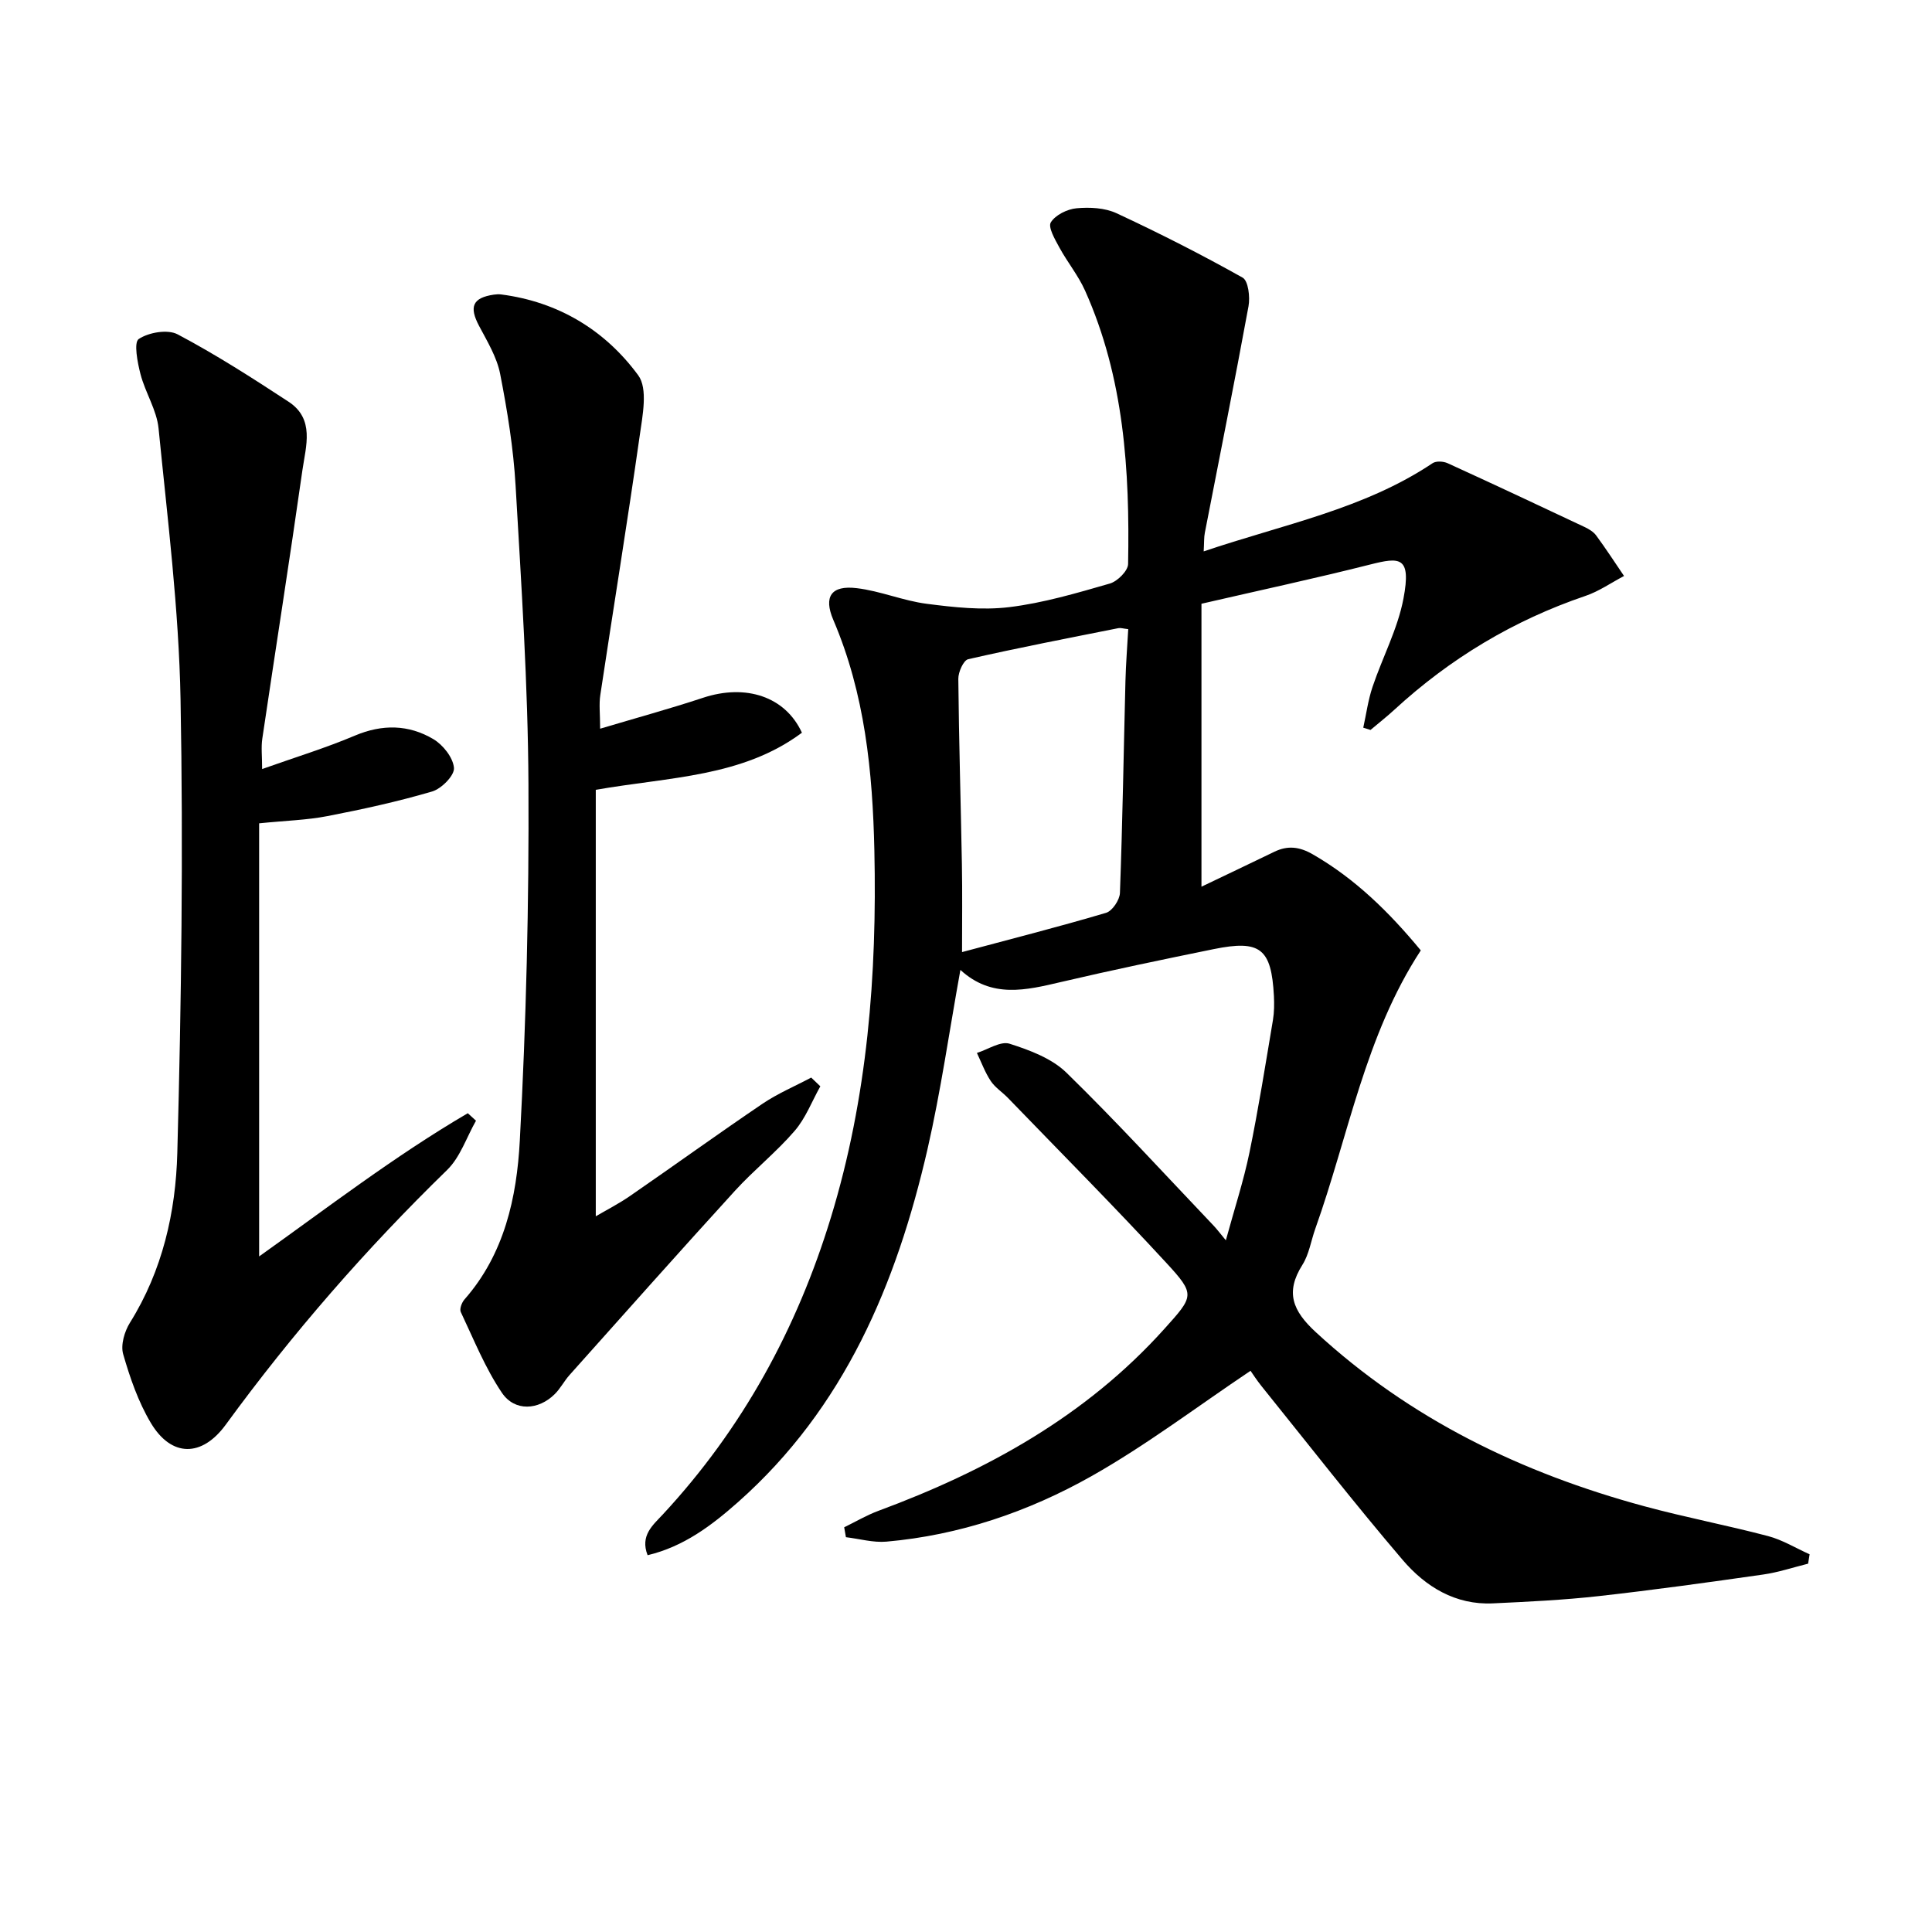 <svg enable-background="new 0 0 400 400" viewBox="0 0 400 400" xmlns="http://www.w3.org/2000/svg"><path d="m249.21 114.16c16.54-5.61 33.16-8.74 47.39-18.26.73-.49 2.23-.4 3.11 0 9.49 4.33 18.93 8.76 28.36 13.21.89.42 1.84.99 2.4 1.75 2.01 2.73 3.86 5.58 5.77 8.39-2.66 1.4-5.19 3.18-8 4.13-14.89 5.06-28.03 12.96-39.58 23.59-1.58 1.45-3.27 2.77-4.91 4.16-.5-.16-1-.31-1.5-.47.62-2.82 1-5.72 1.92-8.45 2.06-6.12 5.21-12 6.4-18.27 1.67-8.79-.76-8.61-6.86-7.07-11.4 2.88-22.91 5.35-34.96 8.13v58.58c5.02-2.4 10.07-4.8 15.11-7.24 2.75-1.33 5.18-1.04 7.9.52 8.81 5.06 15.86 12 22.4 19.91-11.54 17.64-14.94 38.28-21.84 57.62-.89 2.5-1.29 5.3-2.67 7.48-3.6 5.7-2.01 9.52 2.75 13.92 19.55 18.04 42.65 29.18 68.03 36.06 8.48 2.3 17.14 3.94 25.63 6.18 2.99.79 5.74 2.49 8.6 3.77-.1.65-.2 1.3-.31 1.94-3.1.77-6.16 1.8-9.31 2.25-11.34 1.62-22.69 3.2-34.07 4.47-7.26.81-14.57 1.16-21.87 1.5-7.79.37-13.98-3.47-18.7-9-10.03-11.75-19.53-23.95-29.22-35.98-1.01-1.26-1.89-2.63-2.27-3.17-11.15 7.47-21.63 15.44-32.98 21.84-13.06 7.36-27.29 12.2-42.41 13.53-2.74.24-5.58-.59-8.38-.92-.12-.68-.24-1.36-.36-2.05 2.36-1.15 4.64-2.5 7.09-3.41 22.44-8.31 42.95-19.6 59.19-37.66 6.12-6.81 6.48-7.09.44-13.65-10.7-11.61-21.85-22.82-32.82-34.18-1.16-1.2-2.65-2.14-3.55-3.49-1.19-1.79-1.94-3.86-2.87-5.82 2.28-.71 4.89-2.5 6.76-1.91 4.18 1.33 8.75 3.04 11.79 6.01 10.46 10.21 20.33 21.02 30.41 31.61.67.7 1.26 1.49 2.58 3.08 1.8-6.59 3.68-12.31 4.89-18.18 1.87-9.09 3.32-18.27 4.86-27.43.27-1.63.28-3.33.2-4.98-.52-9.81-2.81-11.66-12.44-9.7-10.56 2.15-21.12 4.35-31.62 6.81-7.26 1.7-14.36 3.46-20.85-2.5-2.33 12.86-4.06 25.13-6.82 37.16-6.41 27.85-17.19 53.5-39.21 73.02-5.47 4.84-11.25 9.22-18.73 11-1.6-4.09 1.11-6.24 3.15-8.44 16.48-17.76 27.75-38.39 34.81-61.52 7.57-24.8 9.55-50.18 8.99-75.91-.36-16.38-1.96-32.48-8.5-47.77-2.07-4.84-.42-7.21 4.83-6.58 4.9.58 9.61 2.61 14.51 3.24 5.65.73 11.5 1.37 17.1.69 7.04-.86 13.96-2.91 20.8-4.88 1.58-.45 3.77-2.63 3.79-4.04.36-19.37-.83-38.57-8.91-56.61-1.41-3.15-3.68-5.91-5.34-8.97-.89-1.64-2.36-4.16-1.75-5.16.94-1.53 3.4-2.74 5.32-2.92 2.73-.25 5.86-.1 8.29 1.03 8.86 4.12 17.58 8.55 26.1 13.33 1.18.66 1.57 4.02 1.22 5.93-2.87 15.66-6.01 31.26-9.04 46.89-.19.94-.13 1.93-.24 3.86zm-50.03 82.96c9.78-2.62 19.86-5.18 29.82-8.13 1.29-.38 2.82-2.67 2.87-4.12.54-14.6.77-29.21 1.14-43.82.09-3.59.38-7.18.58-10.79-1.06-.12-1.57-.3-2.03-.21-10.38 2.07-20.78 4.07-31.1 6.43-.98.22-2.07 2.67-2.05 4.08.12 12.78.51 25.55.74 38.33.11 5.89.03 11.79.03 18.23z"/><path d="m54.27 159.22c6.76-2.4 13.11-4.34 19.21-6.92 5.68-2.4 11.12-2.3 16.23.72 2.01 1.19 4.11 3.84 4.28 5.98.12 1.56-2.59 4.3-4.52 4.87-7.12 2.09-14.41 3.69-21.71 5.1-4.22.82-8.59.93-14.11 1.49v89.67c14.03-9.99 28.02-20.76 43.2-29.65.57.52 1.14 1.04 1.7 1.55-1.96 3.44-3.26 7.55-5.98 10.2-16.76 16.31-32.04 33.84-45.82 52.72-4.95 6.79-11.27 6.79-15.53-.36-2.59-4.35-4.31-9.33-5.72-14.23-.55-1.91.28-4.71 1.41-6.52 6.74-10.79 9.48-22.91 9.8-35.15.84-31.28 1.25-62.61.67-93.89-.35-18.72-2.7-37.42-4.55-56.09-.38-3.83-2.75-7.42-3.74-11.24-.63-2.42-1.42-6.57-.37-7.28 2.07-1.38 6-2.06 8.07-.96 7.9 4.18 15.46 9.03 22.95 13.94 5.46 3.57 3.59 9.2 2.88 14.12-2.64 18.56-5.56 37.07-8.31 55.62-.27 1.78-.04 3.63-.04 6.31z"/><path d="m124.25 150.87c7.44-2.22 14.43-4.13 21.3-6.4 8.86-2.93 17.03-.27 20.48 7.23-12.34 9.19-27.32 9.14-42.68 11.82v88.3c2.09-1.23 4.7-2.56 7.08-4.2 9.18-6.33 18.22-12.86 27.45-19.11 3.14-2.12 6.7-3.62 10.07-5.41.63.6 1.26 1.2 1.89 1.81-1.74 3.1-3.04 6.59-5.32 9.23-3.79 4.4-8.41 8.08-12.33 12.37-11.53 12.64-22.9 25.44-34.3 38.2-1.1 1.24-1.88 2.79-3.05 3.94-3.36 3.32-8.26 3.64-10.92-.28-3.48-5.15-5.84-11.07-8.52-16.73-.3-.63.21-1.98.77-2.61 8.28-9.41 10.82-21.15 11.45-32.86 1.32-24.57 1.92-49.21 1.79-73.81-.1-20.6-1.47-41.2-2.66-61.78-.45-7.77-1.71-15.53-3.2-23.17-.68-3.47-2.67-6.74-4.36-9.93-2.11-3.98-1.35-5.83 3.06-6.48.49-.07 1.01-.1 1.5-.04 11.84 1.53 21.5 7.38 28.38 16.73 2.05 2.78.9 8.38.31 12.56-2.55 17.9-5.46 35.75-8.15 53.63-.3 1.91-.04 3.92-.04 6.99z"/></svg>
